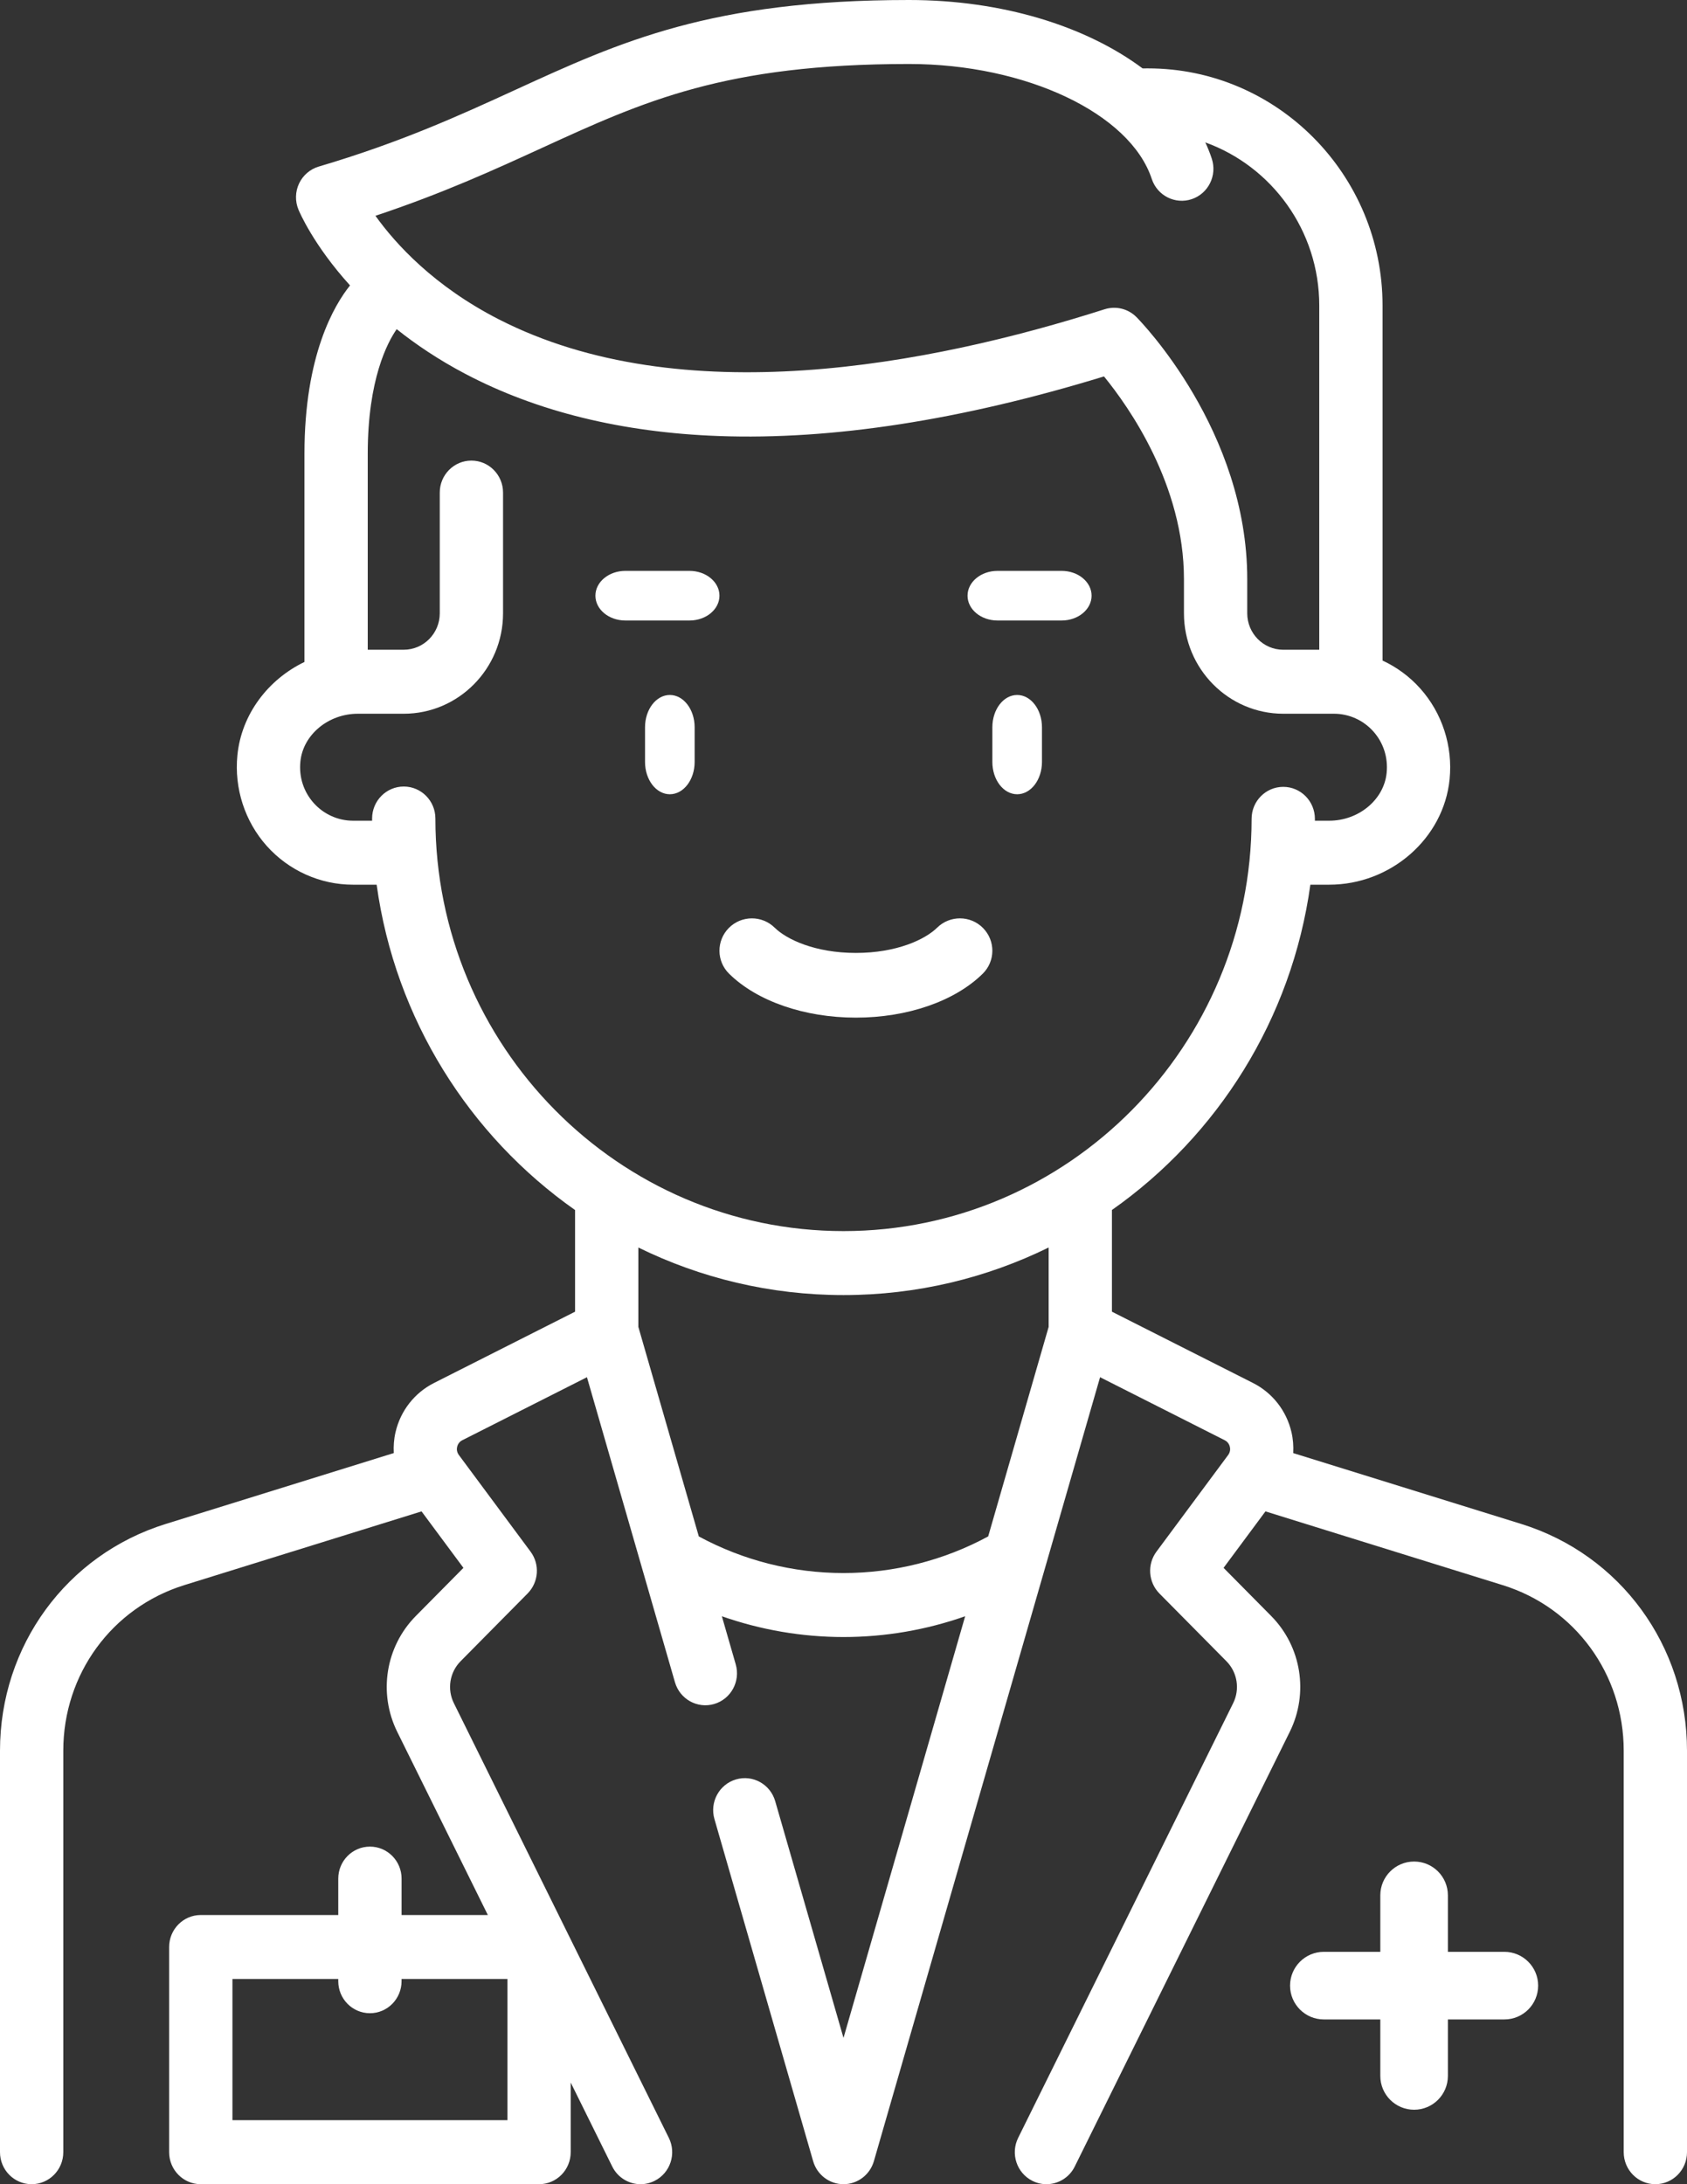 <?xml version="1.0" encoding="UTF-8"?>
<svg width="68px" height="88px" viewBox="0 0 68 88" version="1.1" xmlns="http://www.w3.org/2000/svg" xmlns:xlink="http://www.w3.org/1999/xlink">
    <rect x="0" y="0" width="68" height="88" fill="#333333" stroke="none"/>
    <!-- Generator: Sketch 61.2 (89653) - https://sketch.com -->
    <title>doc1</title>
    <desc>Created with Sketch.</desc>
    <g id="Page-1" stroke="none" stroke-width="1" fill="none" fill-rule="evenodd">
        <g id="Artboard" transform="translate(-117, -269)" fill="#FFFFFF" fill-rule="nonzero">
            <g id="doc1" transform="translate(117, 269)">
                <path d="M27,28 C26.448,28 26,28.583 26,29.303 L26,30.697 C26,31.417 26.448,32 27,32 C27.552,32 28,31.417 28,30.697 L28,29.303 C28,28.584 27.552,28 27,28 Z" id="Path"></path>
                <path d="M41,28 C40.448,28 40,28.583 40,29.303 L40,30.697 C40,31.417 40.448,32 41,32 C41.552,32 42,31.417 42,30.697 L42,29.303 C42,28.584 41.552,28 41,28 Z" id="Path"></path>
                <path d="M39.623,37.388 C39.116,36.875 38.288,36.87 37.774,37.376 C37.297,37.845 36.153,38.393 34.5,38.393 C32.847,38.393 31.703,37.845 31.226,37.376 C30.711,36.87 29.884,36.876 29.377,37.388 C28.87,37.901 28.875,38.726 29.389,39.231 C30.515,40.339 32.426,41 34.5,41 C36.574,41 38.485,40.339 39.611,39.231 C40.125,38.726 40.13,37.901 39.623,37.388 Z" id="Path"></path>
                <path d="M27.791,23 L25.208,23 C24.541,23 24,23.448 24,24 C24,24.552 24.541,25 25.208,25 L27.792,25 C28.459,25 29,24.552 29,24 C29,23.448 28.459,23 27.791,23 Z" id="Path"></path>
                <path d="M42.792,23 L40.208,23 C39.541,23 39,23.448 39,24 C39,24.552 39.541,25 40.208,25 L42.792,25 C43.459,25 44,24.552 44,24 C44,23.448 43.459,23 42.792,23 Z" id="Path"></path>
                <path d="M61.322,61.4 L52.127,58.544 C52.142,58.263 52.122,57.979 52.056,57.698 C51.855,56.837 51.29,56.116 50.507,55.72 L44.82,52.847 L44.82,48.75 C49.075,45.76 52.069,41.061 52.818,35.644 L53.576,35.644 C56.063,35.644 58.195,33.778 58.431,31.394 C58.564,30.059 58.131,28.725 57.245,27.736 C56.816,27.257 56.298,26.878 55.728,26.613 L55.728,12.311 C55.728,7.042 51.486,2.755 46.271,2.755 C46.265,2.755 46.176,2.755 46.056,2.756 C43.759,1.044 40.385,0 36.642,0 C28.673,0 25.012,1.677 20.773,3.62 C18.509,4.657 16.167,5.73 12.849,6.711 C12.5,6.814 12.212,7.062 12.055,7.393 C11.899,7.724 11.89,8.107 12.03,8.445 C12.068,8.539 12.638,9.876 14.109,11.5 C13.474,12.29 12.272,14.31 12.272,18.281 L12.272,26.67 C10.804,27.378 9.733,28.779 9.569,30.427 C9.437,31.763 9.869,33.096 10.755,34.086 C11.642,35.076 12.908,35.644 14.229,35.644 L15.182,35.644 C15.93,41.062 18.924,45.762 23.18,48.752 L23.18,52.847 L17.493,55.72 C16.71,56.116 16.145,56.837 15.944,57.698 C15.878,57.979 15.858,58.263 15.873,58.543 L6.678,61.4 C2.684,62.641 0,66.311 0,70.534 L0,86.71 C0,87.423 0.571,88 1.276,88 C1.98,88 2.551,87.423 2.551,86.71 L2.551,70.534 C2.551,67.451 4.511,64.771 7.428,63.864 L16.992,60.893 L18.68,63.168 L16.762,65.106 C15.542,66.339 15.241,68.215 16.012,69.775 L19.664,77.155 L16.187,77.155 L16.187,75.688 C16.187,74.976 15.616,74.399 14.911,74.399 C14.207,74.399 13.635,74.976 13.635,75.688 L13.635,77.155 L8.093,77.155 C7.389,77.155 6.818,77.732 6.818,78.444 L6.818,86.71 C6.818,87.423 7.389,88 8.093,88 L21.729,88 C22.433,88 23.004,87.423 23.004,86.71 L23.004,83.904 L24.678,87.287 C24.902,87.739 25.352,88 25.82,88 C26.012,88 26.206,87.956 26.39,87.863 C27.02,87.545 27.275,86.771 26.96,86.134 L18.295,68.621 C18.015,68.056 18.124,67.376 18.567,66.929 L21.267,64.2 C21.716,63.746 21.767,63.028 21.386,62.515 L18.496,58.621 C18.399,58.491 18.411,58.358 18.427,58.291 C18.443,58.223 18.491,58.099 18.634,58.026 L23.659,55.487 L27.206,67.776 C27.404,68.46 28.112,68.852 28.788,68.653 C29.465,68.454 29.853,67.738 29.656,67.055 L29.097,65.118 C30.665,65.668 32.324,65.955 34,65.955 C35.678,65.955 37.336,65.669 38.904,65.118 L34,82.106 L31.247,72.568 C31.05,71.885 30.342,71.492 29.665,71.692 C28.989,71.891 28.6,72.607 28.798,73.29 L32.776,87.071 C32.934,87.621 33.433,88 34,88 C34.567,88 35.066,87.621 35.225,87.071 L44.342,55.487 L49.366,58.026 C49.51,58.099 49.557,58.223 49.573,58.291 C49.589,58.358 49.601,58.491 49.505,58.621 L46.615,62.515 C46.234,63.028 46.285,63.746 46.733,64.2 L49.434,66.929 C49.877,67.376 49.986,68.056 49.706,68.621 L41.04,86.134 C40.725,86.771 40.98,87.545 41.611,87.864 C41.794,87.956 41.988,88 42.18,88 C42.648,88 43.099,87.739 43.322,87.287 L51.988,69.775 C52.759,68.215 52.458,66.339 51.238,65.106 L49.32,63.168 L51.008,60.893 L60.573,63.865 C63.489,64.771 65.449,67.451 65.449,70.534 L65.449,86.71 C65.449,87.423 66.02,88 66.724,88 C67.429,88 68,87.423 68,86.71 L68,70.534 C68,66.311 65.316,62.641 61.322,61.4 Z M20.453,85.421 L9.369,85.421 L9.369,79.733 L13.635,79.733 L13.635,79.822 C13.635,80.534 14.206,81.111 14.911,81.111 C15.615,81.111 16.186,80.534 16.186,79.822 L16.186,79.733 L20.453,79.733 L20.453,85.421 L20.453,85.421 Z M21.827,5.968 C25.96,4.074 29.224,2.578 36.642,2.578 C41.348,2.578 45.554,4.568 46.425,7.208 C46.648,7.883 47.37,8.248 48.039,8.023 C48.707,7.798 49.068,7.068 48.845,6.393 C48.772,6.17 48.684,5.952 48.585,5.738 C51.258,6.701 53.177,9.284 53.177,12.311 L53.177,26.178 L51.726,26.178 C50.925,26.178 50.274,25.52 50.274,24.711 L50.274,23.333 C50.274,17.357 45.993,12.962 45.81,12.777 C45.474,12.437 44.978,12.316 44.524,12.46 C37.442,14.719 27.457,16.624 20.106,12.866 C17.49,11.528 15.945,9.828 15.133,8.694 C17.841,7.794 19.94,6.832 21.827,5.968 Z M42.269,53.46 L39.832,61.901 C38.047,62.868 36.041,63.377 34,63.377 C31.96,63.377 29.953,62.868 28.168,61.902 L25.731,53.46 L25.731,50.262 C28.232,51.489 31.038,52.178 34,52.178 C36.962,52.178 39.767,51.488 42.269,50.261 L42.269,53.46 L42.269,53.46 Z M34,49.6 C24.93,49.6 17.55,42.143 17.55,32.978 C17.55,32.266 16.979,31.689 16.275,31.689 C15.57,31.689 14.999,32.266 14.999,32.978 L14.999,33.066 L14.229,33.066 C13.628,33.066 13.051,32.807 12.647,32.356 C12.238,31.899 12.046,31.305 12.108,30.684 C12.215,29.603 13.233,28.756 14.424,28.756 L16.275,28.756 C18.482,28.756 20.277,26.941 20.277,24.711 L20.277,19.846 C20.277,19.134 19.706,18.557 19.002,18.557 C18.297,18.557 17.726,19.134 17.726,19.846 L17.726,24.711 C17.726,25.52 17.075,26.177 16.275,26.177 L14.823,26.177 L14.823,18.281 C14.823,15.282 15.621,13.79 15.99,13.262 C16.769,13.883 17.683,14.498 18.753,15.061 C21.644,16.584 25.085,17.427 28.98,17.568 C33.546,17.733 38.764,16.924 44.5,15.166 C45.512,16.405 47.723,19.544 47.723,23.333 L47.723,24.711 C47.723,26.941 49.519,28.756 51.726,28.756 L53.771,28.756 C54.373,28.756 54.95,29.014 55.354,29.466 C55.763,29.923 55.954,30.516 55.893,31.138 C55.786,32.219 54.768,33.066 53.577,33.066 L53.001,33.066 L53.001,32.991 C53.001,32.279 52.43,31.702 51.726,31.702 C51.726,31.702 51.725,31.702 51.725,31.702 C51.021,31.702 50.45,32.278 50.45,32.99 C50.443,42.148 43.063,49.6 34,49.6 Z" id="Shape"></path>
                <path d="M60.638,78.638 L58.362,78.638 L58.362,76.362 C58.362,75.609 57.752,75 57,75 C56.248,75 55.638,75.609 55.638,76.362 L55.638,78.638 L53.362,78.638 C52.609,78.638 52,79.248 52,80 C52,80.752 52.609,81.362 53.362,81.362 L55.638,81.362 L55.638,83.638 C55.638,84.391 56.248,85 57,85 C57.752,85 58.362,84.391 58.362,83.638 L58.362,81.362 L60.638,81.362 C61.391,81.362 62,80.752 62,80 C62,79.248 61.39,78.638 60.638,78.638 Z" id="Path"></path>
            </g>
        </g>
    </g>
</svg>